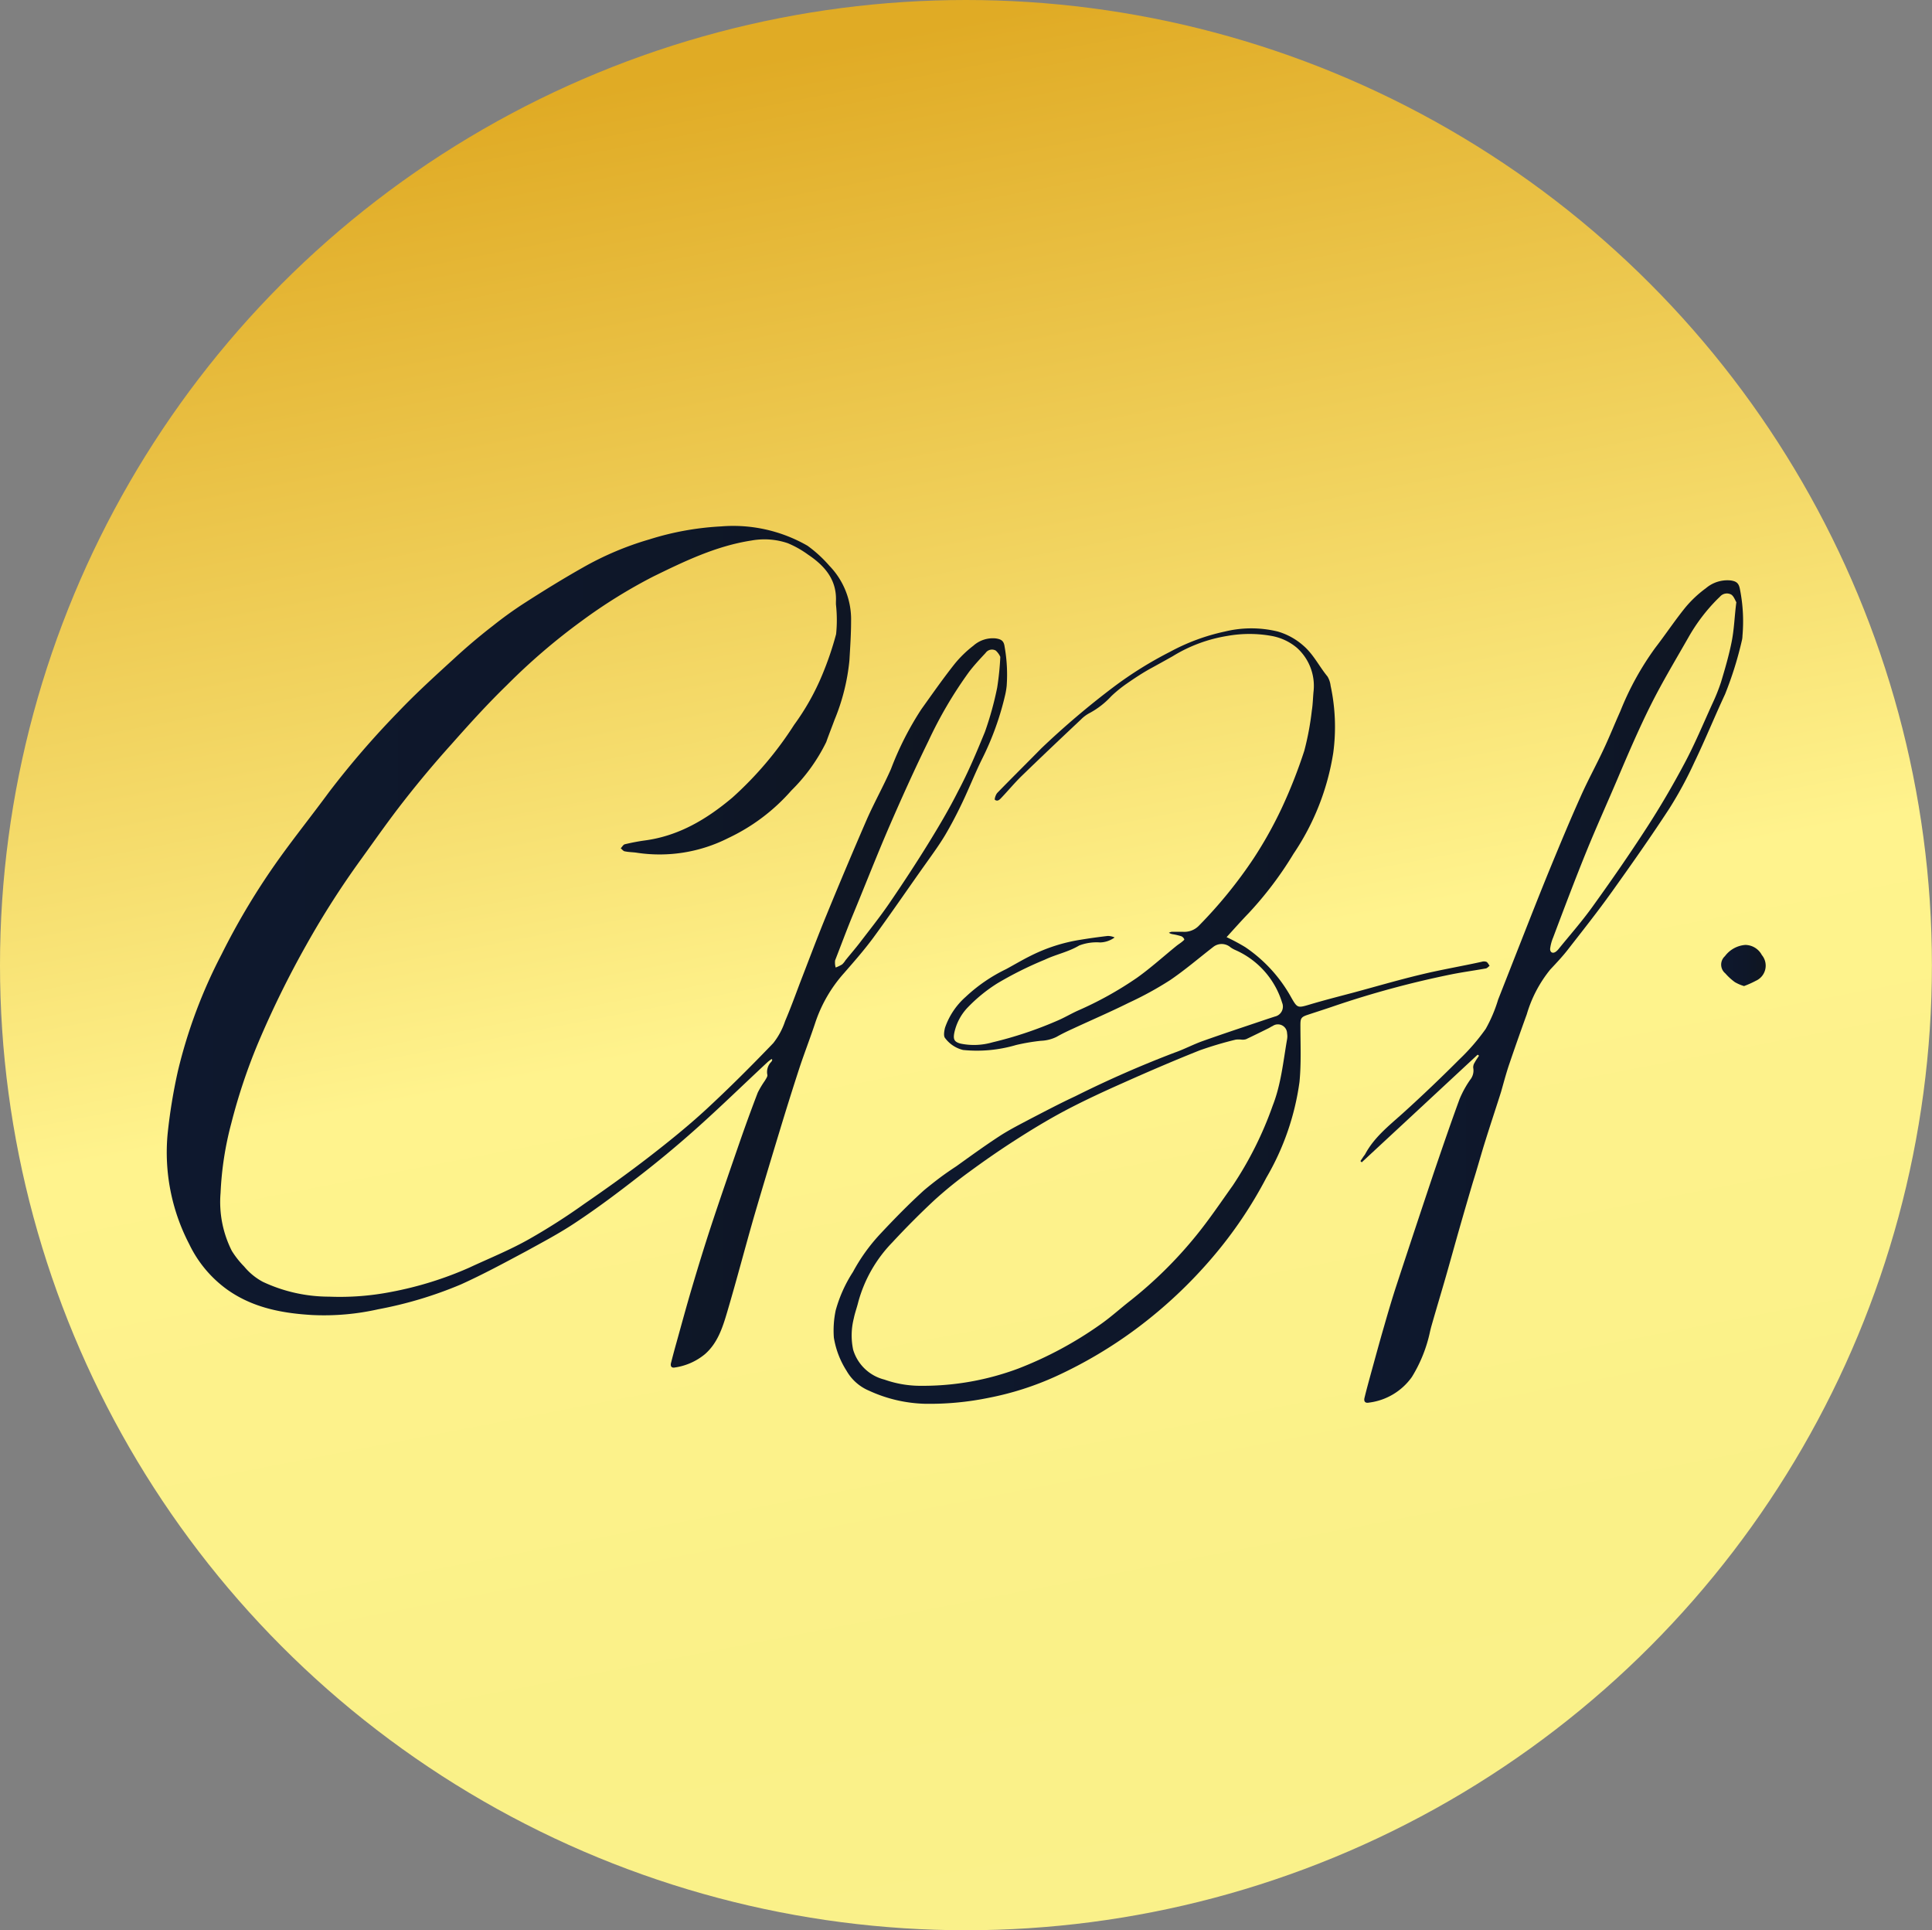 <svg xmlns="http://www.w3.org/2000/svg" xmlns:xlink="http://www.w3.org/1999/xlink" viewBox="0 0 233.43 233.18"><rect x="0" y="0" width="233.43" height="233.18" fill="#808080" stroke="none"/><defs><style>.cls-1{fill:url(#linear-gradient);}.cls-2{fill:url(#Degradado_sin_nombre_2);}.cls-3{fill:url(#Degradado_sin_nombre_2-2);}.cls-4{fill:url(#Degradado_sin_nombre_2-3);}.cls-5{fill:url(#Degradado_sin_nombre_2-4);}</style><linearGradient id="linear-gradient" x1="144.84" y1="262.69" x2="88.81" y2="-28.39" gradientUnits="userSpaceOnUse"><stop offset="0" stop-color="#f4b91e"></stop><stop offset="0" stop-color="#faf28f"></stop><stop offset="0.06" stop-color="#faf18b"></stop><stop offset="0.22" stop-color="#faf188"></stop><stop offset="0.49" stop-color="#fff38d"></stop><stop offset="0.88" stop-color="#e0ab25"></stop></linearGradient><linearGradient id="Degradado_sin_nombre_2" x1="20.12" y1="114.39" x2="121.69" y2="114.39" gradientUnits="userSpaceOnUse"><stop offset="0" stop-color="#0e182e"></stop><stop offset="0.55" stop-color="#0e1729"></stop><stop offset="1" stop-color="#0f1520"></stop></linearGradient><linearGradient id="Degradado_sin_nombre_2-2" x1="100.69" y1="122.76" x2="179.98" y2="122.76" xlink:href="#Degradado_sin_nombre_2"></linearGradient><linearGradient id="Degradado_sin_nombre_2-3" x1="164.37" y1="119.78" x2="210.71" y2="119.78" xlink:href="#Degradado_sin_nombre_2"></linearGradient><linearGradient id="Degradado_sin_nombre_2-4" x1="207.96" y1="116.63" x2="213.31" y2="116.63" xlink:href="#Degradado_sin_nombre_2"></linearGradient></defs><g id="Layer_2" data-name="Layer 2"><g id="Layer_1-2" data-name="Layer 1"><ellipse class="cls-1" cx="116.71" cy="116.59" rx="116.71" ry="116.59"></ellipse><path class="cls-2" d="M93.23,127.93a5.55,5.55,0,0,0-.46.35C89.84,131,87,133.78,84,136.45q-3.3,2.94-6.8,5.65c-2.49,1.94-5,3.83-7.66,5.59-1.93,1.29-4,2.38-6,3.48-2.6,1.39-5.19,2.79-7.87,4a48.63,48.63,0,0,1-10,3,29.74,29.74,0,0,1-7.92.69c-3.68-.21-7.24-.89-10.32-3.09a14.46,14.46,0,0,1-4.57-5.48A24,24,0,0,1,20.25,137a65.74,65.74,0,0,1,1.25-7.64,61,61,0,0,1,5.26-14.05,85.07,85.07,0,0,1,7-11.63c1.94-2.7,4-5.28,6-8A105.87,105.87,0,0,1,48.12,86c2.16-2.27,4.5-4.39,6.82-6.51,1.48-1.36,3-2.65,4.62-3.9a46.9,46.9,0,0,1,3.9-2.8c2.29-1.47,4.61-2.9,7-4.25a37.28,37.28,0,0,1,8-3.38,34.74,34.74,0,0,1,8.68-1.57,18,18,0,0,1,10.43,2.34,15.59,15.59,0,0,1,2.64,2.42,9.3,9.3,0,0,1,2.62,6.73c0,1.56-.11,3.13-.2,4.69a25.14,25.14,0,0,1-1.8,7.19c-.33.9-.69,1.79-1,2.68a21.45,21.45,0,0,1-4.22,5.86,23.33,23.33,0,0,1-7.62,5.74,18.36,18.36,0,0,1-11,1.78c-.49-.08-1-.07-1.46-.17-.2,0-.36-.24-.53-.37.16-.17.3-.44.49-.49.8-.19,1.61-.35,2.42-.46,4.11-.55,7.48-2.57,10.58-5.18a42.7,42.7,0,0,0,7.46-8.79,29.16,29.16,0,0,0,3.38-6,38.52,38.52,0,0,0,1.69-4.95A16.75,16.75,0,0,0,101,73c0-.11,0-.22,0-.32.13-2.63-1.35-4.33-3.37-5.68a11.84,11.84,0,0,0-2.45-1.38,8.76,8.76,0,0,0-4.41-.32c-4.26.66-8.07,2.5-11.87,4.36A63.38,63.38,0,0,0,70.3,75a75.47,75.47,0,0,0-9.06,7.77c-2.33,2.26-4.52,4.68-6.68,7.12q-3,3.33-5.75,6.85c-1.78,2.27-3.44,4.64-5.14,7a105,105,0,0,0-6.61,10.32,116.68,116.68,0,0,0-5.9,12,69.71,69.71,0,0,0-3.22,9.66,39.17,39.17,0,0,0-1.29,8.39,13.07,13.07,0,0,0,1.36,7A10.91,10.91,0,0,0,29.5,153a7.53,7.53,0,0,0,2.26,1.85,18.83,18.83,0,0,0,8,1.79,32.42,32.42,0,0,0,7.49-.57,42.88,42.88,0,0,0,9.46-2.94C59.13,152,61.63,151,64,149.65a76.31,76.31,0,0,0,6.61-4.23c2.66-1.83,5.3-3.72,7.86-5.7,2.35-1.82,4.68-3.7,6.86-5.71,2.79-2.58,5.48-5.27,8.1-8a8.73,8.73,0,0,0,1.43-2.66c.64-1.5,1.19-3,1.78-4.57,1.06-2.73,2.08-5.47,3.19-8.17q2.41-5.88,4.94-11.71c.89-2,2-4,2.88-6a37.43,37.43,0,0,1,3.67-7.22c1.31-1.83,2.6-3.68,4-5.45A13.55,13.55,0,0,1,117.61,78a3.53,3.53,0,0,1,2.68-.88c.76.1,1,.36,1.09,1a19.25,19.25,0,0,1,.25,4.73,8.66,8.66,0,0,1-.16,1,34.7,34.7,0,0,1-2.81,7.83c-.86,1.74-1.57,3.55-2.41,5.31-.63,1.32-1.31,2.63-2.06,3.9-.67,1.12-1.44,2.18-2.2,3.25-2.14,3-4.26,6.12-6.46,9.12-1.12,1.52-2.37,2.94-3.61,4.36a17.09,17.09,0,0,0-3.39,5.85c-.6,1.83-1.3,3.62-1.91,5.45-.82,2.51-1.6,5-2.37,7.54-1.06,3.48-2.12,7-3.13,10.45-1.11,3.86-2.12,7.74-3.26,11.59-.55,1.86-1.15,3.75-2.69,5.09a7.36,7.36,0,0,1-3.65,1.61c-.41.07-.53-.18-.45-.53.21-.83.43-1.65.66-2.47.63-2.26,1.24-4.52,1.91-6.77.72-2.43,1.47-4.87,2.26-7.28,1.11-3.36,2.27-6.71,3.43-10.06Q90.4,135,91.55,132a11.17,11.17,0,0,1,.86-1.44c.13-.23.36-.53.3-.73a1.74,1.74,0,0,1,.49-1.57.88.88,0,0,0,.11-.24A.39.39,0,0,1,93.23,127.93Zm27.63-48.58a2.29,2.29,0,0,0-.55-.76.94.94,0,0,0-1.23.29c-.69.74-1.39,1.49-2,2.29a50.44,50.44,0,0,0-4.91,8.36c-1.67,3.41-3.23,6.87-4.74,10.35-1.57,3.64-3,7.32-4.53,11-.69,1.7-1.33,3.42-2,5.14a2.15,2.15,0,0,0,.07.86,5,5,0,0,0,.77-.37,2.24,2.24,0,0,0,.41-.5c.56-.69,1.14-1.36,1.69-2.07,1.2-1.57,2.44-3.12,3.56-4.75,1.63-2.38,3.22-4.8,4.74-7.26,1.27-2.06,2.52-4.16,3.61-6.33C117,93.26,118,90.86,119,88.42a39.07,39.07,0,0,0,1.48-5.34A34,34,0,0,0,120.86,79.35Z"></path><path class="cls-3" d="M148.2,113.21a24.57,24.57,0,0,1,2.26,1.21,17.64,17.64,0,0,1,5.57,6.11c.7,1.22.76,1.25,2.11.85,1.8-.54,3.61-1,5.42-1.48,2.71-.73,5.4-1.52,8.12-2.17,2.43-.59,4.88-1,7.33-1.54a.94.94,0,0,1,.58,0c.17.09.26.31.39.48-.15.11-.29.29-.45.32-1.43.26-2.87.45-4.29.74a115,115,0,0,0-14,3.79c-1.1.38-2.21.73-3.32,1.1-.73.25-.8.44-.8,1.21,0,2.29.11,4.59-.11,6.86a31.29,31.29,0,0,1-4,11.57,51.68,51.68,0,0,1-6.46,9.57,56.2,56.2,0,0,1-9.16,8.61,54,54,0,0,1-9.78,5.81,36.21,36.21,0,0,1-8.15,2.61,35.4,35.4,0,0,1-7.75.72A17.17,17.17,0,0,1,105,168a5.64,5.64,0,0,1-2.72-2.41,10.58,10.58,0,0,1-1.53-4,11.75,11.75,0,0,1,.22-3.29,16.61,16.61,0,0,1,2.09-4.65,22,22,0,0,1,3.26-4.55c1.71-1.83,3.47-3.63,5.32-5.31a39.59,39.59,0,0,1,3.89-2.89c1.73-1.24,3.45-2.49,5.23-3.65,1.23-.8,2.55-1.46,3.85-2.15,1.76-.91,3.52-1.84,5.31-2.67a131.17,131.17,0,0,1,12-5.27c1.17-.41,2.27-1,3.43-1.41,2.59-.92,5.2-1.78,7.8-2.66l.89-.29a1.23,1.23,0,0,0,.87-1.67,10.21,10.21,0,0,0-5.6-6.34,3.38,3.38,0,0,1-.62-.34,1.64,1.64,0,0,0-2.11-.05c-1.73,1.34-3.39,2.77-5.2,4a41.17,41.17,0,0,1-5,2.74c-2.21,1.1-4.49,2.08-6.73,3.12-.68.31-1.35.63-2,1a4.66,4.66,0,0,1-1.88.47,24.57,24.57,0,0,0-3,.51,16.71,16.71,0,0,1-6.41.6,3.83,3.83,0,0,1-2.18-1.45c-.2-.24-.1-.84,0-1.24a8.78,8.78,0,0,1,2.49-3.72,19.51,19.51,0,0,1,4.88-3.35c1-.54,2-1.14,3.06-1.66a20.41,20.41,0,0,1,5.91-1.89c1.09-.18,2.18-.33,3.28-.46a1.87,1.87,0,0,1,.87.18,3.1,3.1,0,0,1-1.75.6,5.91,5.91,0,0,0-2.53.37c-1.32.79-2.81,1.07-4.17,1.72a43.87,43.87,0,0,0-5.7,2.84,18.85,18.85,0,0,0-3.67,3,6.32,6.32,0,0,0-1.55,3c-.15.78,0,1.09.76,1.29a8,8,0,0,0,3.84-.15,46.67,46.67,0,0,0,7.9-2.64c.82-.35,1.59-.81,2.4-1.18a42.75,42.75,0,0,0,7.2-4c1.65-1.18,3.16-2.55,4.74-3.83.21-.17.44-.31.65-.48s.32-.27.3-.32a.72.72,0,0,0-.36-.37,8.4,8.4,0,0,0-1-.24,1.22,1.22,0,0,1-.5-.18,1.54,1.54,0,0,1,.34-.12c.44,0,.88,0,1.31,0a2.45,2.45,0,0,0,2-.76,55.1,55.1,0,0,0,6.59-8.11,49.57,49.57,0,0,0,3.36-6,60.61,60.61,0,0,0,2.76-7,34.15,34.15,0,0,0,.91-4.86c.12-.73.13-1.48.2-2.23a6.18,6.18,0,0,0-2-5.34,6.54,6.54,0,0,0-3.08-1.44,15.09,15.09,0,0,0-5.32,0,18,18,0,0,0-6.62,2.46c-.89.5-1.79,1-2.67,1.48s-1.92,1.16-2.84,1.8a15.59,15.59,0,0,0-1.9,1.54,10,10,0,0,1-2.55,2,4.34,4.34,0,0,0-1.13.83c-2.4,2.26-4.79,4.52-7.15,6.81-.83.81-1.58,1.71-2.38,2.56-.23.24-.49.58-.85.32-.08-.06.09-.63.29-.84,1.76-1.81,3.56-3.59,5.33-5.39a99.33,99.33,0,0,1,8.73-7.41,46.46,46.46,0,0,1,6.79-4.23A24.82,24.82,0,0,1,148,76.29a13.49,13.49,0,0,1,6.38,0A8.06,8.06,0,0,1,157.48,78c1.23,1.06,1.91,2.51,2.91,3.72a2.8,2.8,0,0,1,.38,1.13,23.57,23.57,0,0,1,.32,8.08,30.07,30.07,0,0,1-4.81,12.22,43.41,43.41,0,0,1-5.42,7.17C150,111.21,149.13,112.19,148.2,113.21Zm-36.86,54.2a32.94,32.94,0,0,0,11.71-2.09,45.56,45.56,0,0,0,9.87-5.3c1.25-.87,2.39-1.91,3.59-2.85a50.83,50.83,0,0,0,8-7.89c1.58-1.94,3-4.05,4.44-6.07a43.28,43.28,0,0,0,4.83-9.67c1-2.55,1.26-5.29,1.73-8a2.07,2.07,0,0,0,0-.7,1.11,1.11,0,0,0-1.75-.89c-.17.07-.32.18-.48.26-.91.45-1.82.9-2.73,1.33a1.38,1.38,0,0,1-.54.05,3.27,3.27,0,0,0-.7,0,43.88,43.88,0,0,0-4.37,1.3c-3.09,1.23-6.14,2.54-9.18,3.9-2.39,1.06-4.77,2.16-7.08,3.38-2.09,1.11-4.11,2.34-6.1,3.62s-3.72,2.49-5.52,3.81a49.63,49.63,0,0,0-4.15,3.37c-1.76,1.64-3.47,3.36-5.11,5.13a16.56,16.56,0,0,0-4.11,7.22c-.16.65-.4,1.29-.53,1.94a8.37,8.37,0,0,0-.08,3.79,5.28,5.28,0,0,0,3.78,3.61A13.07,13.07,0,0,0,111.34,167.41Z"></path><path class="cls-4" d="M178.53,127.41q-7,6.51-14,13l-.16-.15.35-.52c.07-.11.16-.2.22-.31,1.17-2.19,3.13-3.63,4.9-5.26q3.3-3,6.47-6.18a25,25,0,0,0,3.2-3.7,17.44,17.44,0,0,0,1.5-3.54c1-2.54,2-5.09,3-7.63,1.07-2.72,2.14-5.44,3.25-8.15,1.2-2.91,2.4-5.81,3.69-8.68.88-2,1.92-3.87,2.83-5.83.7-1.49,1.3-3,2-4.56A34.92,34.92,0,0,1,200,78.25c1.24-1.61,2.37-3.31,3.65-4.89a13.78,13.78,0,0,1,2.46-2.3,4,4,0,0,1,3-.94c.76.11,1,.38,1.13,1.14a19.81,19.81,0,0,1,.29,5.54,2.52,2.52,0,0,1-.05.48,43.5,43.5,0,0,1-2.06,6.6c-1.26,2.7-2.38,5.46-3.67,8.14a47.43,47.43,0,0,1-3.06,5.66c-2.24,3.43-4.61,6.8-7,10.14-1.69,2.36-3.5,4.64-5.29,6.94-.64.82-1.37,1.59-2.09,2.36a15.44,15.44,0,0,0-2.84,5.41q-1.09,3-2.11,6c-.38,1.11-.68,2.26-1,3.38-.61,1.93-1.25,3.84-1.85,5.76-.54,1.7-1,3.41-1.54,5.11q-.83,2.8-1.63,5.6c-.54,1.89-1.06,3.78-1.6,5.67s-1.18,4-1.77,6.07c-.07.24-.13.49-.19.74a17.25,17.25,0,0,1-2.19,5.48,7.49,7.49,0,0,1-5.19,3.1c-.44.09-.64-.13-.54-.56.24-1,.5-1.93.76-2.89.53-1.92,1.05-3.85,1.61-5.77.47-1.64.95-3.28,1.48-4.9q2.27-6.92,4.58-13.81c1-2.93,2-5.85,3.06-8.74a12.34,12.34,0,0,1,1.28-2.33A1.76,1.76,0,0,0,178,129a1,1,0,0,1,.17-.63c.15-.29.35-.56.53-.84Zm31.26-54.66c-.14-.22-.29-.7-.61-.92a1.1,1.1,0,0,0-1.36.24l-.31.3A21.64,21.64,0,0,0,204,77c-1.54,2.7-3.14,5.36-4.53,8.13s-2.74,5.9-4,8.87-2.6,5.92-3.82,8.92c-1.39,3.43-2.7,6.9-4,10.35a5.07,5.07,0,0,0-.36,1.36c0,.44.33.6.7.33a1.76,1.76,0,0,0,.31-.3c1.37-1.69,2.82-3.33,4.09-5.1,2.25-3.12,4.45-6.29,6.54-9.52,1.65-2.54,3.18-5.16,4.6-7.83,1.24-2.32,2.25-4.75,3.34-7.15a22.93,22.93,0,0,0,1.06-2.63c.48-1.59.95-3.2,1.28-4.83S209.56,74.5,209.79,72.75Z"></path><path class="cls-5" d="M210.72,119.12a5.12,5.12,0,0,1-1.1-.47,6.86,6.86,0,0,1-1.16-1.06,1.37,1.37,0,0,1-.05-2.08,3.39,3.39,0,0,1,2.46-1.36,2.29,2.29,0,0,1,2,1.22,2,2,0,0,1-.72,3.11A11.52,11.52,0,0,1,210.72,119.12Z"></path></g></g></svg>